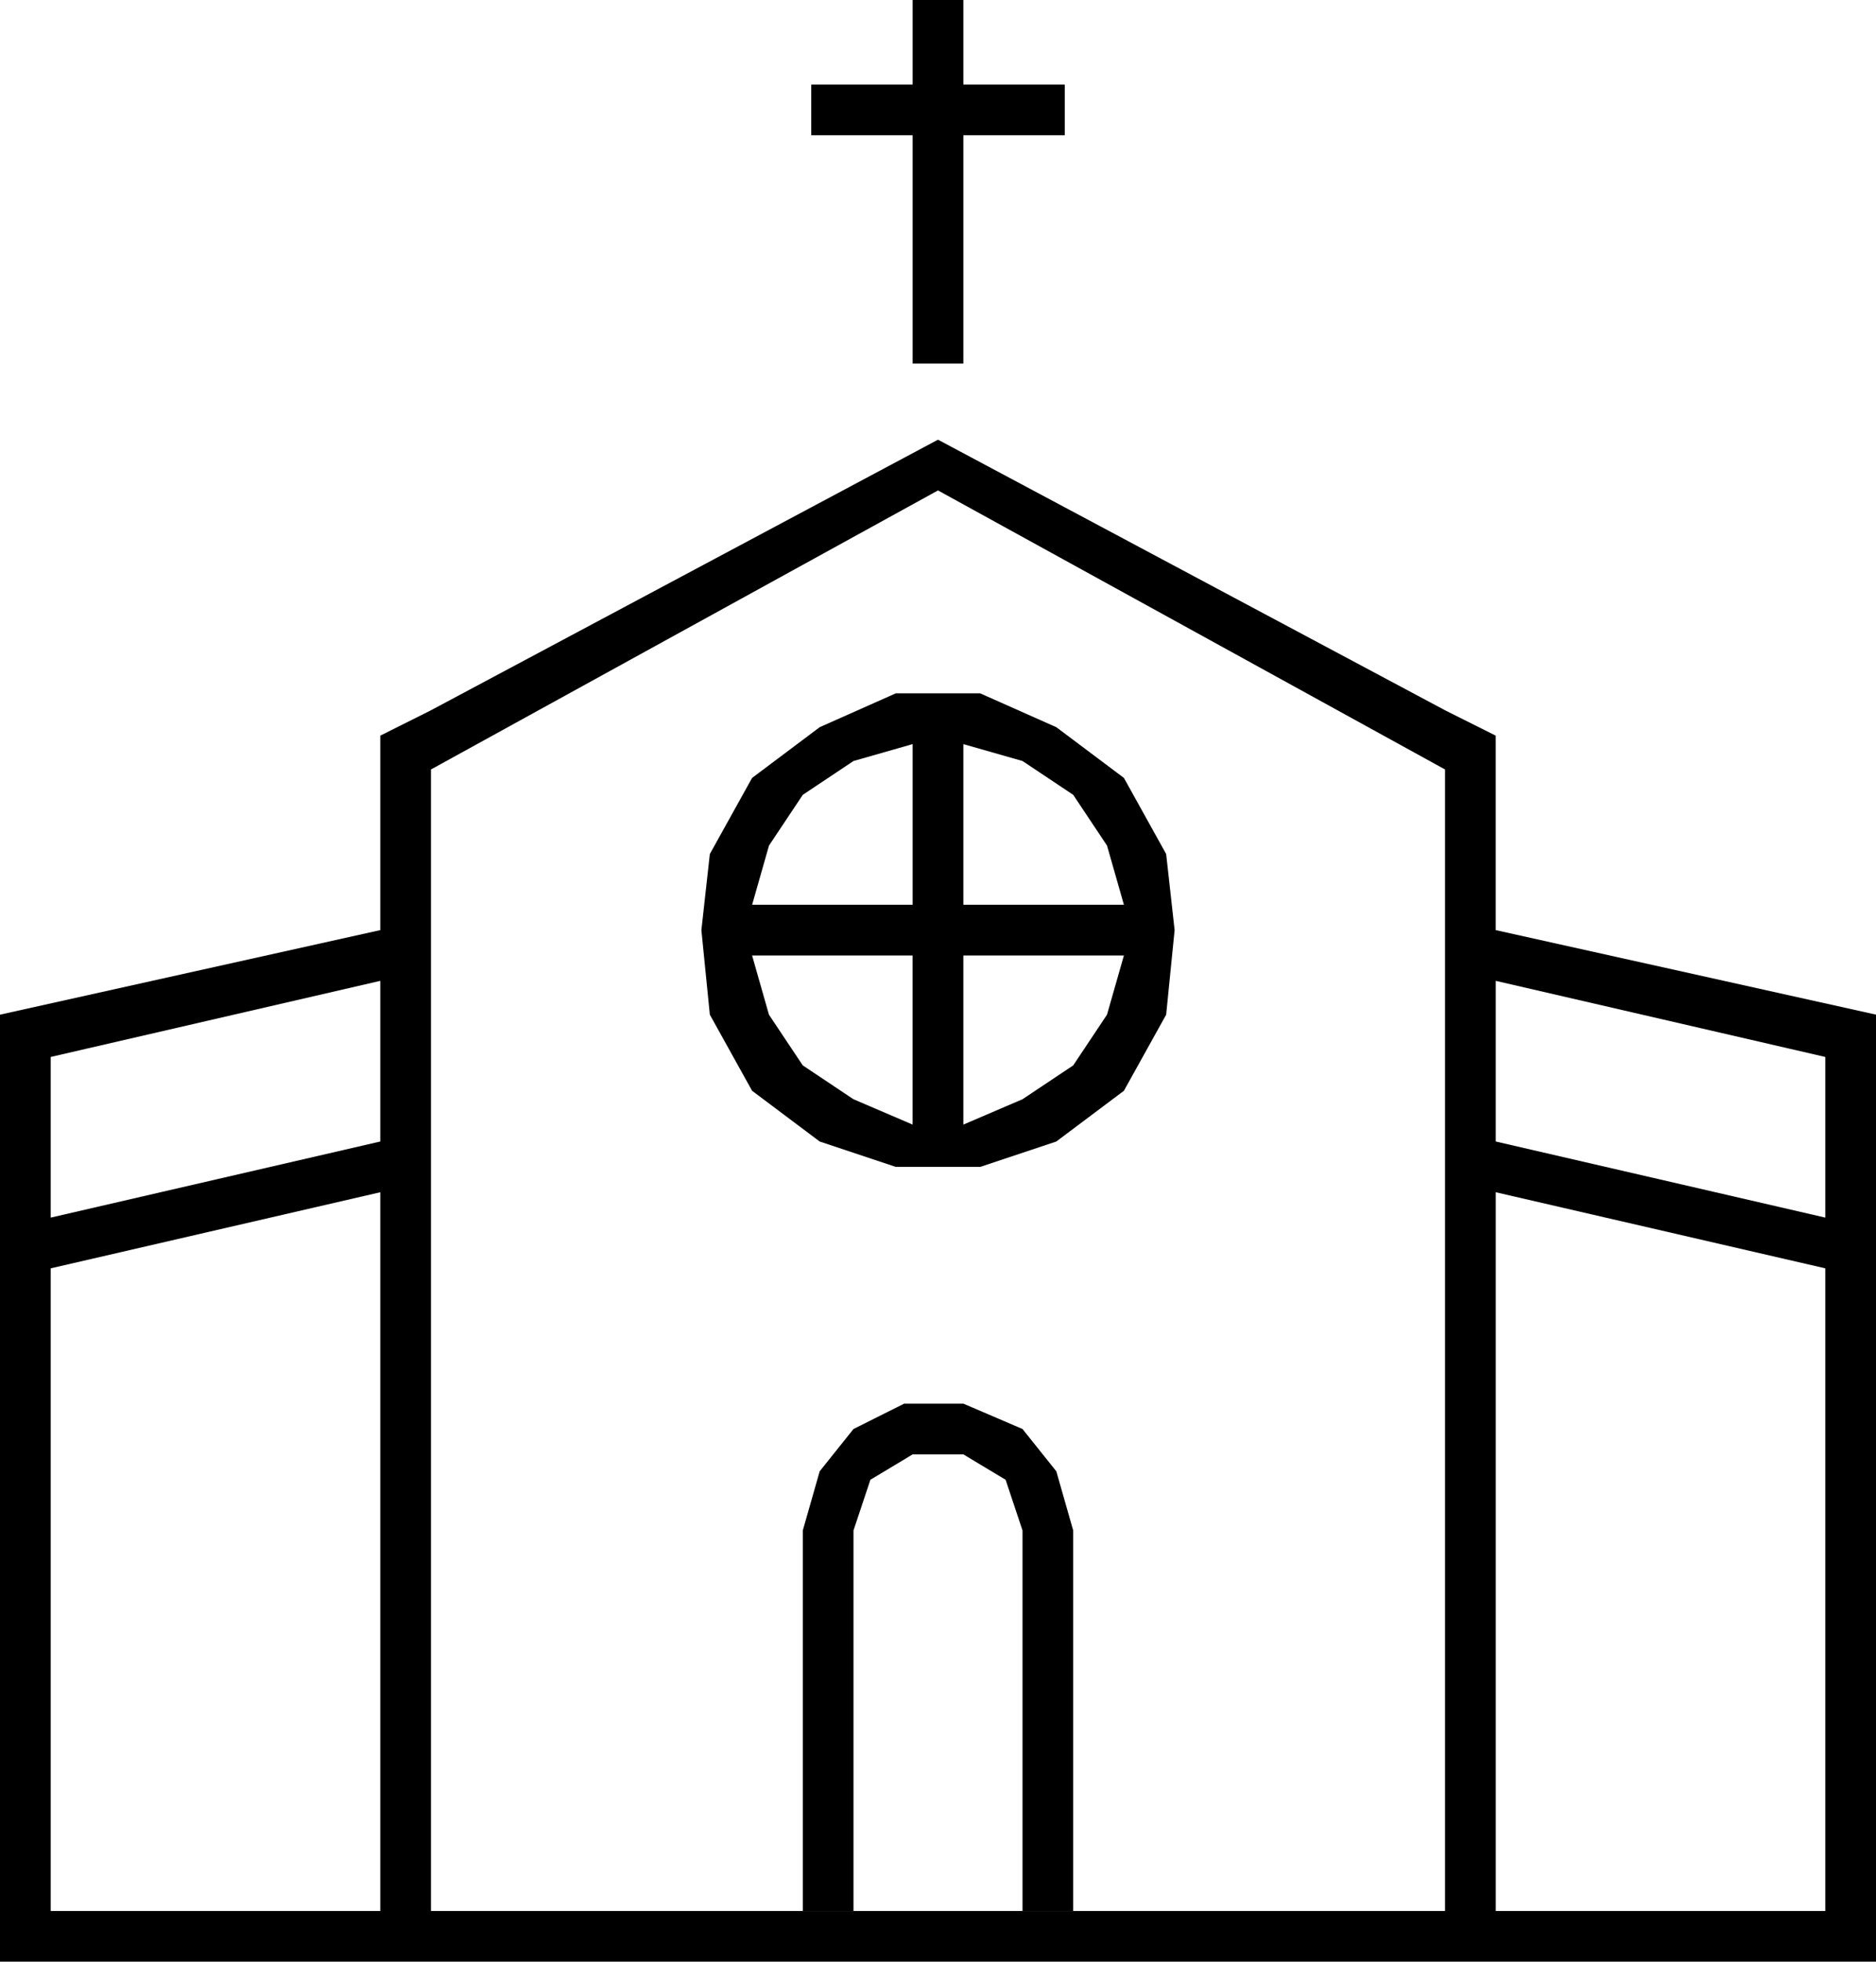 <?xml version="1.0" encoding="utf-8"?>
<!-- Generator: Adobe Illustrator 16.0.0, SVG Export Plug-In . SVG Version: 6.00 Build 0)  -->
<!DOCTYPE svg PUBLIC "-//W3C//DTD SVG 1.1//EN" "http://www.w3.org/Graphics/SVG/1.1/DTD/svg11.dtd">
<svg version="1.1" id="Layer_1" xmlns="http://www.w3.org/2000/svg" xmlns:xlink="http://www.w3.org/1999/xlink" x="0px" y="0px"
	 width="53.28px" height="55.68px" viewBox="0 0 53.28 55.68" enable-background="new 0 0 53.28 55.68" xml:space="preserve">
<polyline fill-rule="evenodd" clip-rule="evenodd" points="-2.88,-73.2 -1.44,-73.2 -1.44,-67.68 4.08,-67.68 4.08,-66.24 
	-2.88,-66.24 -2.88,-73.2 "/>
<polyline fill-rule="evenodd" clip-rule="evenodd" points="12.48,-120.24 22.56,-120.24 22.56,-117.84 21.12,-116.64 21.12,-118.8 
	13.92,-118.8 13.92,-110.16 12.48,-110.16 12.48,-120.24 "/>
<path fill-rule="evenodd" clip-rule="evenodd" d="M34.08-78v-12.96H26.4V-78H34.08 M15.36-100.32V-78h9.6v-14.4h10.561V-78h9.6
	v-22.32h6l-20.88-18.72L9.36-100.32H15.36 M15.36-76.56h-1.44v-22.32H7.2v-1.44l23.04-20.64l23.04,20.64v1.44H46.56v22.32H15.36"/>
<rect x="12.72" y="-73.2" width="1.44" height="6.96"/>
<rect x="22.56" y="-73.2" width="1.44" height="6.96"/>
<rect x="32.64" y="-73.2" width="1.44" height="6.96"/>
<rect x="42.48" y="-73.2" width="1.439" height="6.96"/>
<rect x="52.32" y="-73.2" width="1.439" height="6.96"/>
<rect x="7.68" y="-69.84" width="1.44" height="3.6"/>
<rect x="17.76" y="-69.84" width="1.44" height="3.6"/>
<rect x="27.6" y="-69.84" width="1.44" height="3.6"/>
<rect x="37.44" y="-69.84" width="1.439" height="3.6"/>
<rect x="47.521" y="-69.84" width="1.439" height="3.6"/>
<rect x="-2.88" y="-83.28" width="6.96" height="1.44"/>
<rect x="-2.88" y="-93.12" width="6.96" height="1.44"/>
<rect x="-2.88" y="-102.96" width="6.96" height="1.44"/>
<rect x="-2.88" y="-113.04" width="6.96" height="1.44"/>
<rect x="-2.88" y="-122.88" width="6.96" height="1.44"/>
<rect x="-2.88" y="-78.24" width="3.6" height="1.44"/>
<rect x="-2.88" y="-88.08" width="3.6" height="1.2"/>
<rect x="-2.88" y="-98.16" width="3.6" height="1.44"/>
<rect x="-2.88" y="-108" width="3.6" height="1.44"/>
<rect x="-2.88" y="-118.08" width="3.6" height="1.44"/>
<path fill-rule="evenodd" clip-rule="evenodd" d="M-132.48-83.28l14.4,14.16v-14.16H-132.48 M-132.96-121.44v36.72h16.32v17.04
	h21.84v-53.76H-132.96 M-134.4-122.88h41.04v56.64h-24l-17.04-17.04V-122.88"/>
<rect x="-113.76" y="-84.72" width="12.96" height="1.44"/>
<rect x="-113.76" y="-80.64" width="12.96" height="1.44"/>
<rect x="-113.76" y="-76.32" width="12.96" height="1.44"/>
<rect x="-127.2" y="-89.04" width="26.4" height="1.44"/>
<path fill-rule="evenodd" clip-rule="evenodd" d="M-120.24-107.52v10.08h12.48v-10.08h0.48l-6.72-6.72l-6.72,6.72H-120.24
	 M-122.64-107.52l8.64-8.64l10.08,10.08h-2.4V-96h-15.36v-10.08h-2.4L-122.64-107.52"/>
<polyline fill-rule="evenodd" clip-rule="evenodd" points="-121.68,-114.72 -117.84,-114.72 -117.84,-113.52 -120.24,-113.52 
	-120.24,-111.12 -121.68,-111.12 -121.68,-114.72 "/>
<rect x="-127.2" y="-93.36" width="26.4" height="1.44"/>
<path fill-rule="evenodd" clip-rule="evenodd" d="M-118.08,16.08V1.92l-14.4,14.16H-118.08 M-134.4,55.68v-39.6l17.04-17.04h24
	v17.28l-1.44,1.439V0.48h-21.84V17.52h-16.32V54.24h38.16V30.48l1.44-1.44v26.64H-134.4"/>
<path fill-rule="evenodd" clip-rule="evenodd" d="M-90.24,15.36l1.92,0.72l1.44,1.439l0.72,2.16l1.68-1.68v-1.92l-0.96-1.44
	l-1.44-0.96h-1.68L-90.24,15.36 M-105.84,35.04l0.96,1.2l0.48,1.68l16.8-17.04V19.2l-0.96-1.44L-90,16.8h-1.68l-16.8,16.8l1.44,0.48
	L-105.84,35.04 M-109.92,35.04l-0.24,0.24l-1.68,5.76l5.76-1.68l0.24-0.24v-1.68L-106.8,36l-1.44-0.96H-109.92 M-111.36,34.32
	l21.84-21.84l1.2-0.24h0.96l2.16,0.72l1.44,1.44l0.72,2.159v1.2l-0.24,0.96l-21.84,22.08l-7.2,2.16l-1.92,0.48l0.48-1.681
	l2.16-7.439H-111.36"/>
<path fill-rule="evenodd" clip-rule="evenodd" d="M51.84,54.24V36l-9.359-2.16v20.4H51.84 M51.84,34.56V30l-9.359-2.16V32.4
	L51.84,34.56 M12.24,21.84v32.4h28.8v-32.4l-14.4-7.92L12.24,21.84 M10.8,54.24v-20.4L1.44,36v18.24H10.8 M10.8,32.4V27.84L1.44,30
	v4.56L10.8,32.4 M26.64,12.48l14.4,7.68l1.44,0.72V26.4l10.8,2.399v0.96c0,8.561,0,17.12,0,25.681v0.239H0V55.44
	C0,46.88,0,38.32,0,29.76V28.8L10.8,26.4V20.88l1.44-0.72L26.64,12.48"/>
<path fill-rule="evenodd" clip-rule="evenodd" d="M27.36,25.68h4.56L31.44,24l-0.96-1.44l-1.44-0.96l-1.68-0.479V25.68 M31.92,27.12
	h-4.56v4.8l1.68-0.72l1.44-0.96l0.96-1.44L31.92,27.12 M21.36,27.12l0.479,1.68l0.96,1.44l1.44,0.96l1.68,0.72v-4.8H21.36
	 M25.92,25.68v-4.56L24.24,21.6l-1.44,0.96L21.84,24l-0.479,1.68H25.92 M33.36,26.4L33.12,28.8l-1.2,2.16L30,32.4l-2.16,0.72H25.44
	l-2.16-0.72l-1.92-1.44l-1.2-2.16L19.92,26.4l0.24-2.16l1.2-2.16l1.92-1.44l2.16-0.96h2.399L30,20.64l1.92,1.44l1.2,2.16L33.36,26.4
	"/>
<polyline fill-rule="evenodd" clip-rule="evenodd" points="29.04,43.44 28.56,42 27.36,41.28 25.92,41.28 24.72,42 24.24,43.44 
	24.24,54.24 22.8,54.24 22.8,43.44 23.28,41.76 24.24,40.56 25.68,39.84 27.36,39.84 29.04,40.56 30,41.76 30.48,43.44 30.48,54.24 
	29.04,54.24 29.04,43.44 "/>
<polyline fill-rule="evenodd" clip-rule="evenodd" points="23.04,2.4 25.92,2.4 25.92,0 27.36,0 27.36,2.4 30.24,2.4 30.24,3.84 
	27.36,3.84 27.36,10.32 25.92,10.32 25.92,3.84 23.04,3.84 23.04,2.4 "/>
<path fill-rule="evenodd" clip-rule="evenodd" d="M152.88-121.44l2.16,23.52h6.72l-4.56-23.52H152.88 M148.32-97.92h5.52
	l-2.399-23.52h-6.48l-2.16,23.52H148.32 M134.64-97.92h6.721l2.16-23.52h-4.32L134.64-97.92 M137.76-121.44l0.24-1.44h20.4
	l0.239,1.44l4.801,24.72h-30.48L137.76-121.44"/>
<path fill-rule="evenodd" clip-rule="evenodd" d="M148.32-67.68h8.88l-0.48-1.68l-0.96-1.44l-1.439-0.96L152.64-72h-8.88l-1.68,0.24
	l-1.44,0.96l-0.96,1.44l-0.479,1.68H148.32 M141.36-72.96l1.199-0.48h5.04v-21.84h1.44v21.84h4.8l1.2,0.48l1.92,1.2l1.2,1.92
	l0.479,2.16v1.44h-20.88v-1.44l0.48-2.16l1.2-1.92L141.36-72.96"/>
<rect x="156.24" y="-95.28" width="1.439" height="4.8"/>
<path fill-rule="evenodd" clip-rule="evenodd" d="M121.2,45.12v4.32h54v-4.32H121.2 M121.2,14.16v29.52h54V14.16H121.2
	 M157.68,55.68h-18.96V54.24h8.88v-3.36H120V12.72h56.64v38.16h-27.6v3.36h8.64V55.68"/>
<rect x="146.4" y="46.56" width="3.6" height="1.44"/>
</svg>
